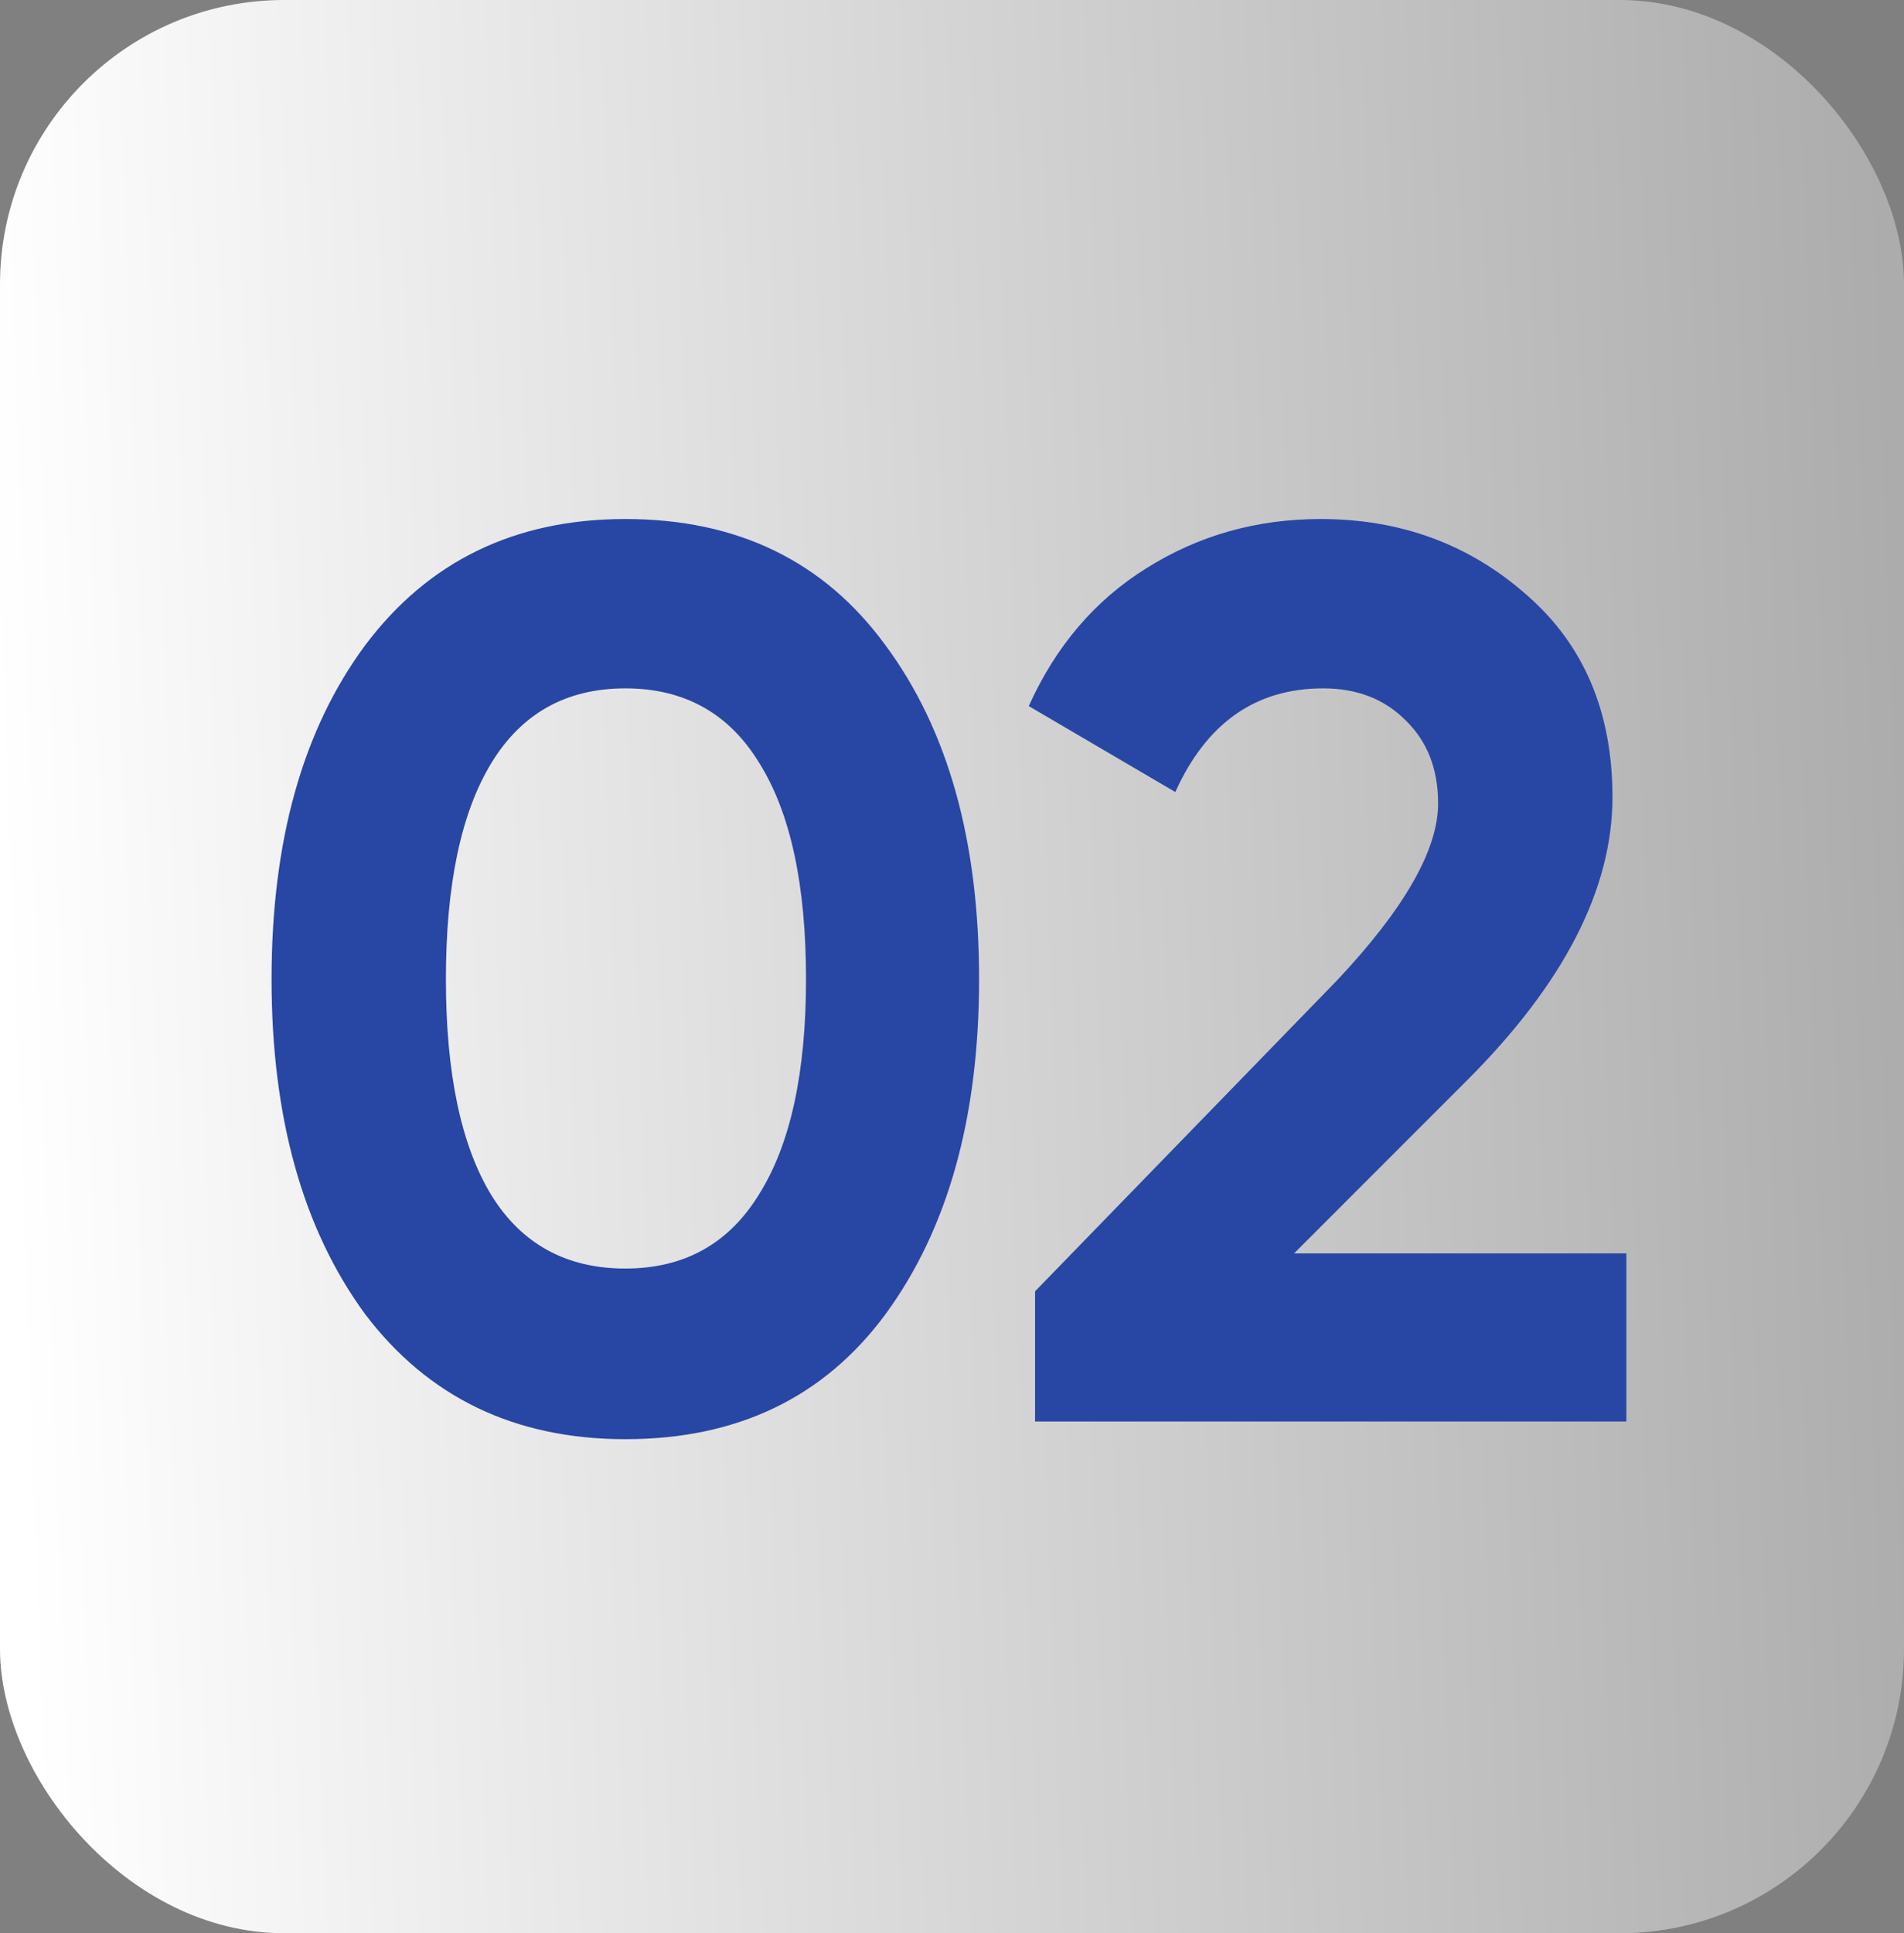 <?xml version="1.0" encoding="UTF-8"?> <svg xmlns="http://www.w3.org/2000/svg" width="67" height="68" viewBox="0 0 67 68" fill="none"><rect x="0" y="0" width="67" height="68" fill="#808080" stroke="none"/> <rect width="67" height="68" rx="10" fill="url(#paint0_linear_6_34)"></rect> <path d="M22.005 50.622C18.122 50.622 15.069 49.155 12.846 46.221C10.653 43.227 9.556 39.3 9.556 34.439C9.556 29.578 10.653 25.666 12.846 22.702C15.069 19.738 18.122 18.256 22.005 18.256C25.947 18.256 29 19.738 31.163 22.702C33.357 25.666 34.453 29.578 34.453 34.439C34.453 39.3 33.357 43.227 31.163 46.221C29 49.155 25.947 50.622 22.005 50.622ZM28.363 34.439C28.363 31.119 27.814 28.585 26.718 26.837C25.651 25.088 24.079 24.213 22.005 24.213C19.93 24.213 18.359 25.088 17.292 26.837C16.225 28.585 15.691 31.119 15.691 34.439C15.691 37.759 16.225 40.293 17.292 42.042C18.359 43.761 19.93 44.62 22.005 44.62C24.079 44.62 25.651 43.746 26.718 41.997C27.814 40.248 28.363 37.729 28.363 34.439ZM57.23 50H36.423V45.421L47.049 34.484C49.42 31.964 50.606 29.89 50.606 28.259C50.606 27.044 50.221 26.066 49.45 25.325C48.709 24.584 47.746 24.213 46.56 24.213C44.189 24.213 42.455 25.429 41.358 27.859L36.201 24.836C37.149 22.732 38.528 21.116 40.336 19.99C42.173 18.834 44.218 18.256 46.471 18.256C49.287 18.256 51.703 19.145 53.718 20.923C55.733 22.672 56.741 25.043 56.741 28.037C56.741 31.268 55.037 34.587 51.628 37.996L45.537 44.087H57.23V50Z" fill="#2846A4"></path> <defs> <linearGradient id="paint0_linear_6_34" x1="2.57043e-07" y1="36.5" x2="67" y2="34" gradientUnits="userSpaceOnUse"> <stop stop-color="white"></stop> <stop offset="1" stop-color="white" stop-opacity="0.35"></stop> </linearGradient> </defs> </svg> 